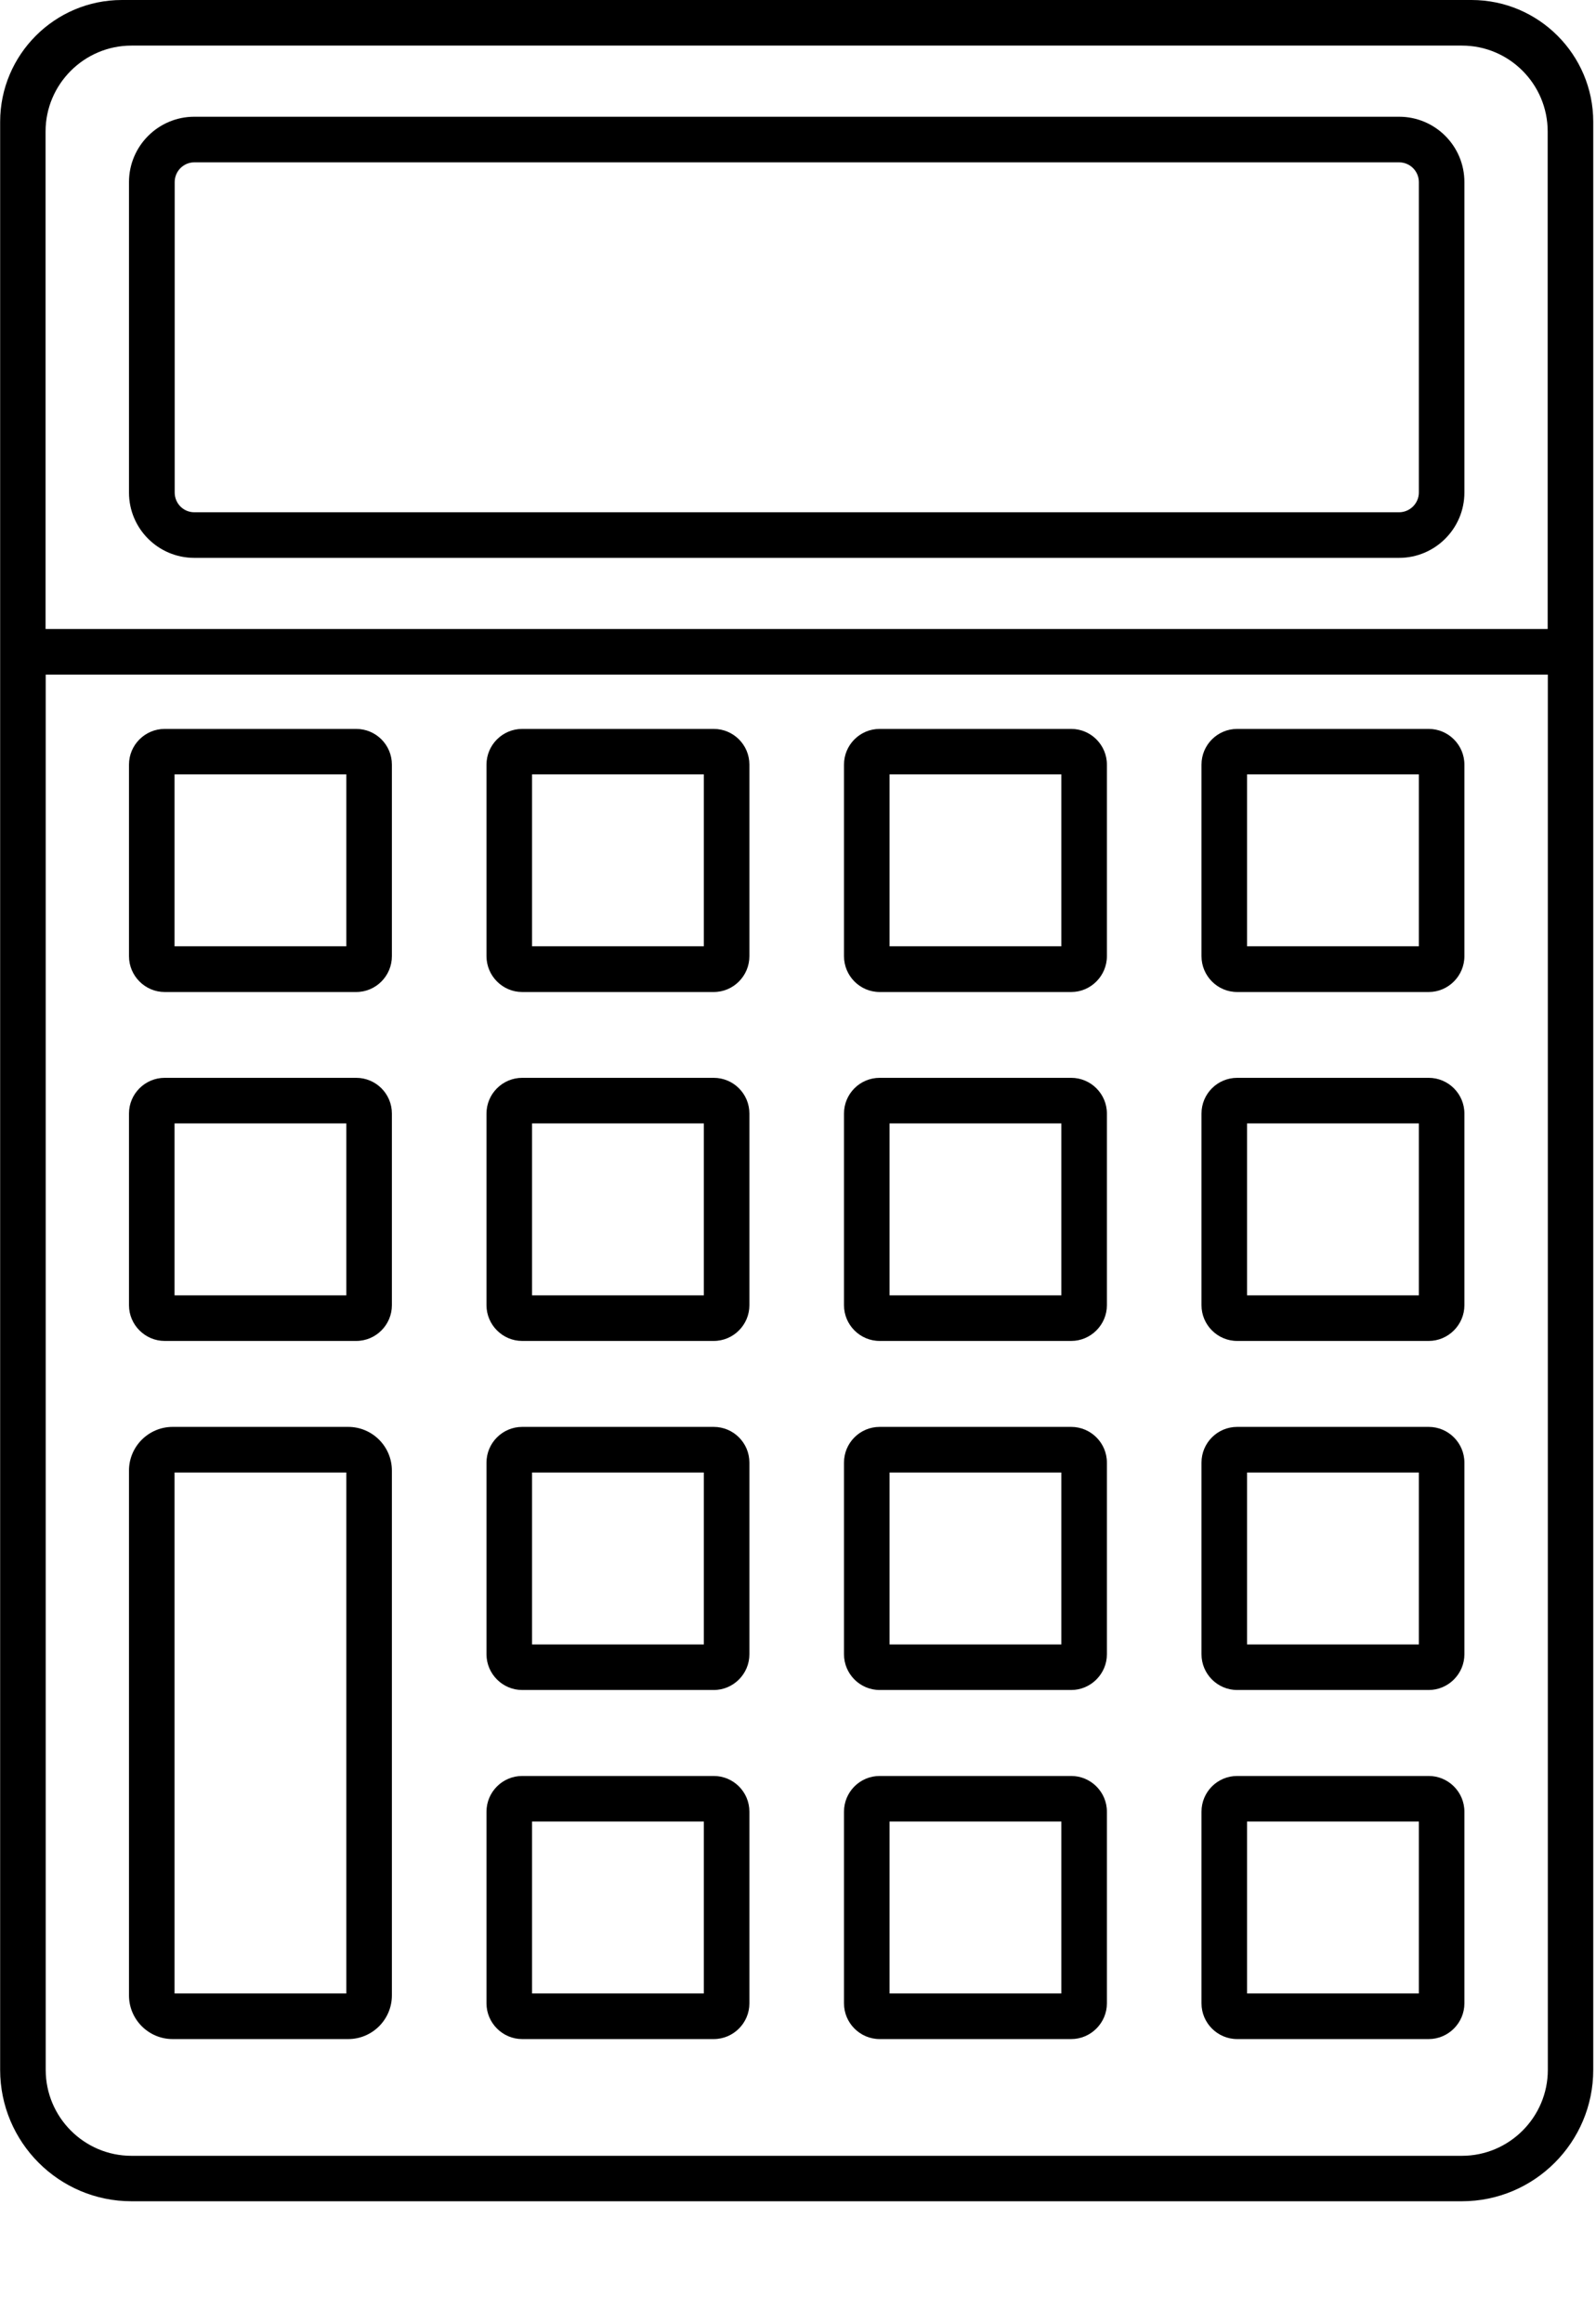 <svg width="11" height="16" viewBox="0 0 11 16" fill="none" xmlns="http://www.w3.org/2000/svg">
<g clip-path="url(#clip0_110_2531)">
<path d="M0.84 0H10.142C10.605 0 10.981 0.377 10.981 0.839V14.255C10.981 14.754 10.575 15.16 10.076 15.16H0.906C0.407 15.16 0.001 14.754 0.001 14.255V0.839C0.001 0.377 0.377 0 0.84 0H0.84ZM0.906 0.314C0.58 0.314 0.314 0.58 0.314 0.906V4.332H10.667V0.906C10.667 0.579 10.402 0.314 10.076 0.314H0.906V0.314ZM0.315 14.255C0.315 14.581 0.58 14.847 0.906 14.847H10.076C10.402 14.847 10.668 14.581 10.668 14.255V4.646H0.315V14.255L0.315 14.255Z" fill="black"/>
<path d="M10.093 3.392C10.093 3.64 9.891 3.842 9.643 3.842H1.339C1.091 3.842 0.889 3.641 0.889 3.392V1.254C0.889 1.006 1.091 0.804 1.339 0.804H9.643C9.891 0.804 10.093 1.005 10.093 1.254V3.392ZM9.779 1.254C9.779 1.179 9.718 1.118 9.643 1.118H1.339C1.265 1.118 1.204 1.179 1.204 1.254V3.392C1.204 3.467 1.264 3.528 1.339 3.528H9.643C9.717 3.528 9.779 3.467 9.779 3.392V1.254Z" fill="black"/>
<path d="M9.847 6.832H8.527C8.391 6.832 8.281 6.721 8.281 6.585V5.266C8.281 5.13 8.391 5.02 8.527 5.02H9.847C9.982 5.02 10.093 5.13 10.093 5.266V6.585C10.093 6.721 9.982 6.832 9.847 6.832ZM9.779 5.333H8.595V6.517H9.779V5.333Z" fill="black"/>
<path d="M7.383 6.832H6.063C5.927 6.832 5.817 6.721 5.817 6.585V5.266C5.817 5.13 5.927 5.02 6.063 5.02H7.383C7.518 5.02 7.629 5.13 7.629 5.266V6.585C7.629 6.721 7.518 6.832 7.383 6.832ZM7.315 5.333H6.131V6.517H7.315V5.333Z" fill="black"/>
<path d="M4.919 6.832H3.599C3.464 6.832 3.353 6.721 3.353 6.585V5.266C3.353 5.13 3.464 5.02 3.599 5.02H4.919C5.055 5.02 5.165 5.13 5.165 5.266V6.585C5.165 6.721 5.055 6.832 4.919 6.832ZM4.851 5.333H3.667V6.517H4.851V5.333Z" fill="black"/>
<path d="M2.455 6.832H1.135C1 6.832 0.889 6.721 0.889 6.585V5.266C0.889 5.13 1 5.02 1.135 5.02H2.455C2.591 5.02 2.701 5.13 2.701 5.266V6.585C2.701 6.721 2.591 6.832 2.455 6.832ZM2.387 5.333H1.203V6.517H2.387V5.333Z" fill="black"/>
<path d="M9.847 9.235H8.527C8.391 9.235 8.281 9.124 8.281 8.989V7.669C8.281 7.533 8.391 7.423 8.527 7.423H9.847C9.982 7.423 10.093 7.533 10.093 7.669V8.989C10.093 9.124 9.982 9.235 9.847 9.235ZM9.779 7.737H8.595V8.921H9.779V7.737Z" fill="black"/>
<path d="M7.383 9.235H6.063C5.927 9.235 5.817 9.124 5.817 8.989V7.669C5.817 7.533 5.927 7.423 6.063 7.423H7.383C7.518 7.423 7.629 7.533 7.629 7.669V8.989C7.629 9.124 7.518 9.235 7.383 9.235ZM7.315 7.737H6.131V8.921H7.315V7.737Z" fill="black"/>
<path d="M4.919 9.235H3.599C3.464 9.235 3.353 9.124 3.353 8.989V7.669C3.353 7.533 3.464 7.423 3.599 7.423H4.919C5.055 7.423 5.165 7.533 5.165 7.669V8.989C5.165 9.124 5.055 9.235 4.919 9.235ZM4.851 7.737H3.667V8.921H4.851V7.737Z" fill="black"/>
<path d="M2.455 9.235H1.135C1 9.235 0.889 9.124 0.889 8.989V7.669C0.889 7.533 1 7.423 1.135 7.423H2.455C2.591 7.423 2.701 7.533 2.701 7.669V8.989C2.701 9.124 2.591 9.235 2.455 9.235ZM2.387 7.737H1.203V8.921H2.387V7.737Z" fill="black"/>
<path d="M9.847 11.639H8.527C8.391 11.639 8.281 11.528 8.281 11.393V10.073C8.281 9.937 8.391 9.827 8.527 9.827H9.847C9.982 9.827 10.093 9.937 10.093 10.073V11.393C10.093 11.528 9.982 11.639 9.847 11.639ZM9.779 10.141H8.595V11.325H9.779V10.141Z" fill="black"/>
<path d="M7.383 11.639H6.063C5.927 11.639 5.817 11.528 5.817 11.393V10.073C5.817 9.937 5.927 9.827 6.063 9.827H7.383C7.518 9.827 7.629 9.937 7.629 10.073V11.393C7.629 11.528 7.518 11.639 7.383 11.639ZM7.315 10.141H6.131V11.325H7.315V10.141Z" fill="black"/>
<path d="M4.919 11.639H3.599C3.464 11.639 3.353 11.528 3.353 11.393V10.073C3.353 9.937 3.464 9.827 3.599 9.827H4.919C5.055 9.827 5.165 9.937 5.165 10.073V11.393C5.165 11.528 5.055 11.639 4.919 11.639ZM4.851 10.141H3.667V11.325H4.851V10.141Z" fill="black"/>
<path d="M9.847 14.043H8.527C8.391 14.043 8.281 13.932 8.281 13.797V12.477C8.281 12.341 8.391 12.231 8.527 12.231H9.847C9.982 12.231 10.093 12.341 10.093 12.477V13.797C10.093 13.932 9.982 14.043 9.847 14.043ZM9.779 12.545H8.595V13.729H9.779V12.545Z" fill="black"/>
<path d="M7.383 14.043H6.063C5.927 14.043 5.817 13.932 5.817 13.797V12.477C5.817 12.341 5.927 12.231 6.063 12.231H7.383C7.518 12.231 7.629 12.341 7.629 12.477V13.797C7.629 13.932 7.518 14.043 7.383 14.043ZM7.315 12.545H6.131V13.729H7.315V12.545Z" fill="black"/>
<path d="M4.919 14.043H3.599C3.464 14.043 3.353 13.932 3.353 13.797V12.477C3.353 12.341 3.464 12.231 3.599 12.231H4.919C5.055 12.231 5.165 12.341 5.165 12.477V13.797C5.165 13.932 5.055 14.043 4.919 14.043ZM4.851 12.545H3.667V13.729H4.851V12.545Z" fill="black"/>
<path d="M2.4 14.043H1.19C1.024 14.043 0.889 13.908 0.889 13.742V10.128C0.889 9.962 1.024 9.827 1.19 9.827H2.4C2.566 9.827 2.701 9.962 2.701 10.128V13.742C2.701 13.908 2.566 14.043 2.4 14.043ZM2.387 10.141H1.203V13.729H2.387V10.141Z" fill="black"/>
</g>
<defs>
<clipPath id="clip0_110_2531">
<rect width="10.981" height="15.16" fill="white" transform="matrix(-1 0 0 1 10.981 0)"/>
</clipPath>
</defs>
</svg>
